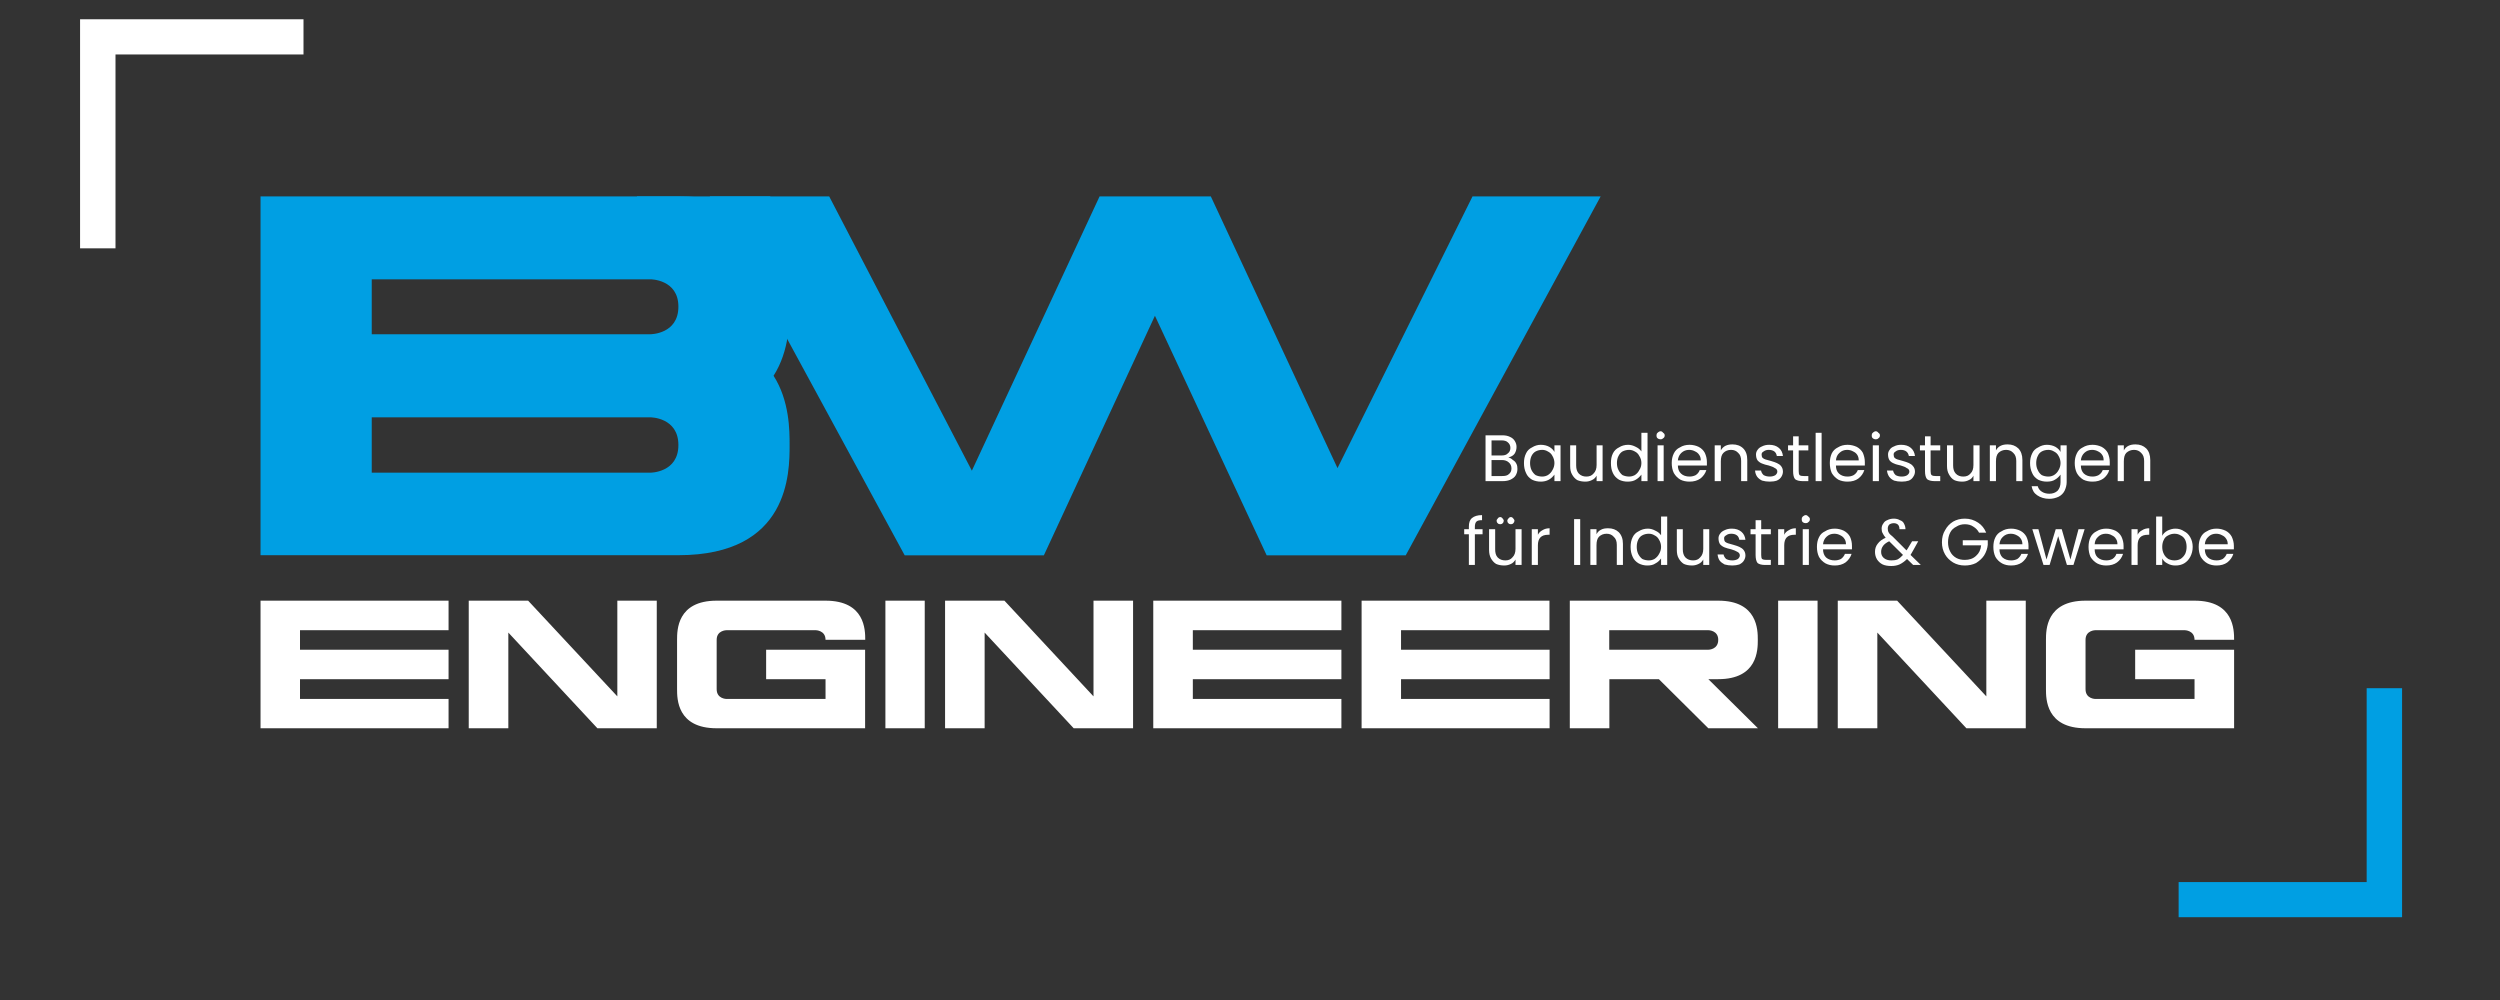 <svg xmlns="http://www.w3.org/2000/svg" xmlns:xlink="http://www.w3.org/1999/xlink" width="100" zoomAndPan="magnify" viewBox="0 0 75 30" height="40" preserveAspectRatio="xMidYMid meet" version="1.0"><rect x="0" y="0" width="75" height="30" fill="#333333" stroke="none"/><defs><clipPath id="d0fe07a3ff"><path d="M 7.793 5.859 L 23.75 5.859 L 23.75 16.699 L 7.793 16.699 Z M 7.793 5.859 " clip-rule="nonzero"/></clipPath><clipPath id="25f535d649"><path d="M 23.688 9.199 C 23.688 8.379 23.688 5.891 20.352 5.891 L 7.816 5.891 L 7.816 16.656 L 20.352 16.656 C 23.688 16.656 23.688 14.18 23.688 13.348 C 23.688 12.922 23.688 12.023 23.207 11.273 C 23.688 10.52 23.688 9.629 23.688 9.199 M 19.516 14.18 L 11.152 14.18 L 11.152 12.52 L 19.516 12.52 C 19.516 12.52 20.352 12.52 20.352 13.352 C 20.352 14.18 19.516 14.18 19.516 14.18 M 19.516 10.027 L 11.152 10.027 L 11.152 8.379 L 19.516 8.379 C 19.516 8.379 20.352 8.379 20.352 9.199 C 20.352 10.027 19.516 10.027 19.516 10.027 " clip-rule="nonzero"/></clipPath><clipPath id="2045d2d223"><path d="M 21.238 5.859 L 48.059 5.859 L 48.059 16.699 L 21.238 16.699 Z M 21.238 5.859 " clip-rule="nonzero"/></clipPath><clipPath id="0d95f0a2a0"><path d="M 44.176 5.891 L 40.125 14.043 L 36.324 5.891 L 32.988 5.891 L 29.156 14.121 L 24.875 5.891 L 21.293 5.891 L 27.141 16.66 L 31.316 16.66 L 34.648 9.473 L 38 16.66 L 42.172 16.66 L 48.02 5.891 Z M 44.176 5.891 " clip-rule="nonzero"/></clipPath><clipPath id="663a3f9054"><path d="M 19.109 5.891 L 23.109 5.891 L 23.109 6.613 L 19.109 6.613 Z M 19.109 5.891 " clip-rule="nonzero"/></clipPath><clipPath id="9774e697a3"><path d="M 2.488 0.664 L 9.016 0.664 L 9.016 1.547 L 2.488 1.547 Z M 2.488 1.547 L 3.379 1.547 L 3.379 7.363 L 2.488 7.363 Z M 2.488 1.547 " clip-rule="nonzero"/></clipPath><clipPath id="d61d70ec4e"><path d="M 2.402 0.578 L 9.105 0.578 L 9.105 0.754 L 2.402 0.754 Z M 8.926 0.754 L 9.105 0.754 L 9.105 1.457 L 8.926 1.457 Z M 3.285 1.457 L 9.105 1.457 L 9.105 1.633 L 3.285 1.633 Z M 3.285 1.633 L 3.465 1.633 L 3.465 7.273 L 3.285 7.273 Z M 2.402 0.754 L 2.582 0.754 L 2.582 7.273 L 2.402 7.273 Z M 2.402 7.273 L 3.465 7.273 L 3.465 7.449 L 2.402 7.449 Z M 2.402 7.273 " clip-rule="nonzero"/></clipPath><clipPath id="f5d13a8927"><path d="M 7.781 18 L 67.047 18 L 67.047 21.855 L 7.781 21.855 Z M 7.781 18 " clip-rule="nonzero"/></clipPath><clipPath id="59063a4404"><path d="M 13.457 18.906 L 13.457 18.02 L 7.816 18.02 L 7.816 21.848 L 13.457 21.848 L 13.457 20.969 L 9 20.969 L 9 20.375 L 13.457 20.375 L 13.457 19.492 L 9 19.492 L 9 18.906 Z M 18.52 18.02 L 18.52 20.891 L 15.844 18.02 L 14.062 18.02 L 14.062 21.848 L 15.25 21.848 L 15.25 18.977 L 17.922 21.848 L 19.703 21.848 L 19.703 18.02 Z M 22.984 19.492 L 22.984 20.375 L 24.766 20.375 L 24.766 20.969 L 21.797 20.969 C 21.797 20.969 21.5 20.969 21.5 20.676 L 21.5 19.195 C 21.5 18.906 21.797 18.906 21.797 18.906 L 24.469 18.906 C 24.469 18.906 24.766 18.906 24.766 19.195 L 25.957 19.195 C 25.957 18.906 25.957 18.02 24.766 18.02 L 21.5 18.02 C 20.312 18.02 20.312 18.906 20.312 19.195 L 20.312 20.672 C 20.312 20.965 20.312 21.848 21.5 21.848 L 25.953 21.848 L 25.953 19.492 Z M 27.742 18.02 L 26.562 18.02 L 26.562 21.848 L 27.742 21.848 Z M 32.805 18.02 L 32.805 20.891 L 30.133 18.02 L 28.352 18.02 L 28.352 21.848 L 29.539 21.848 L 29.539 18.977 L 32.211 21.848 L 33.992 21.848 L 33.992 18.02 Z M 40.242 18.906 L 40.242 18.02 L 34.598 18.02 L 34.598 21.848 L 40.242 21.848 L 40.242 20.969 L 35.785 20.969 L 35.785 20.375 L 40.242 20.375 L 40.242 19.492 L 35.785 19.492 L 35.785 18.906 Z M 46.484 18.906 L 46.484 18.02 L 40.848 18.02 L 40.848 21.848 L 46.488 21.848 L 46.488 20.969 L 42.031 20.969 L 42.031 20.375 L 46.488 20.375 L 46.488 19.492 L 42.031 19.492 L 42.031 18.906 Z M 51.547 20.375 C 52.734 20.375 52.734 19.492 52.734 19.195 C 52.734 18.906 52.734 18.02 51.547 18.02 L 47.094 18.02 L 47.094 21.848 L 48.281 21.848 L 48.281 20.375 L 49.766 20.375 L 51.25 21.848 L 52.738 21.848 L 51.25 20.375 Z M 48.277 19.492 L 48.277 18.906 L 51.25 18.906 C 51.25 18.906 51.547 18.906 51.547 19.195 C 51.547 19.492 51.25 19.492 51.25 19.492 Z M 54.527 18.02 L 53.344 18.02 L 53.344 21.848 L 54.527 21.848 Z M 59.59 18.02 L 59.59 20.891 L 56.914 18.02 L 55.133 18.02 L 55.133 21.848 L 56.32 21.848 L 56.32 18.977 L 58.992 21.848 L 60.773 21.848 L 60.773 18.02 Z M 64.055 19.492 L 64.055 20.375 L 65.836 20.375 L 65.836 20.969 L 62.863 20.969 C 62.863 20.969 62.566 20.969 62.566 20.676 L 62.566 19.195 C 62.566 18.906 62.863 18.906 62.863 18.906 L 65.539 18.906 C 65.539 18.906 65.836 18.906 65.836 19.195 L 67.023 19.195 C 67.023 18.906 67.023 18.02 65.836 18.02 L 62.566 18.02 C 61.379 18.02 61.379 18.906 61.379 19.195 L 61.379 20.672 C 61.379 20.965 61.379 21.848 62.566 21.848 L 67.023 21.848 L 67.023 19.492 Z M 64.055 19.492 " clip-rule="nonzero"/></clipPath><clipPath id="a6f0563e97"><path d="M 71.086 20.734 L 71.977 20.734 L 71.977 26.551 L 71.086 26.551 Z M 65.453 26.551 L 71.977 26.551 L 71.977 27.43 L 65.453 27.43 Z M 65.453 26.551 " clip-rule="nonzero"/></clipPath><clipPath id="342c9464d7"><path d="M 71 20.645 L 72.062 20.645 L 72.062 20.82 L 71 20.82 Z M 71 20.82 L 71.18 20.82 L 71.18 26.461 L 71 26.461 Z M 65.359 26.461 L 71.18 26.461 L 71.18 26.641 L 65.359 26.641 Z M 65.359 26.641 L 65.539 26.641 L 65.539 27.344 L 65.359 27.344 Z M 71.887 20.82 L 72.062 20.82 L 72.062 27.344 L 71.887 27.344 Z M 65.359 27.344 L 72.062 27.344 L 72.062 27.516 L 65.359 27.516 Z M 65.359 27.344 " clip-rule="nonzero"/></clipPath></defs><g clip-path="url(#d0fe07a3ff)"><g clip-path="url(#25f535d649)"><path fill="#009fe3" d="M 1.82 0 L 48.605 0 L 48.605 17.238 L 1.82 17.238 Z M 1.82 0 " fill-opacity="1" fill-rule="nonzero"/></g></g><g clip-path="url(#2045d2d223)"><g clip-path="url(#0d95f0a2a0)"><path fill="#009fe3" d="M 1.82 0 L 48.605 0 L 48.605 17.238 L 1.82 17.238 Z M 1.82 0 " fill-opacity="1" fill-rule="nonzero"/></g></g><g clip-path="url(#663a3f9054)"><path fill="#009fe3" d="M 1.82 0 L 48.605 0 L 48.605 17.238 L 1.82 17.238 Z M 1.82 0 " fill-opacity="1" fill-rule="nonzero"/></g><g clip-path="url(#9774e697a3)"><path fill="#ffffff" d="M 1.82 0 L 48.605 0 L 48.605 17.238 L 1.82 17.238 Z M 1.82 0 " fill-opacity="1" fill-rule="nonzero"/></g><g clip-path="url(#d61d70ec4e)"><path fill="#ffffff" d="M 1.82 0 L 48.605 0 L 48.605 17.238 L 1.82 17.238 Z M 1.82 0 " fill-opacity="1" fill-rule="nonzero"/></g><g clip-path="url(#f5d13a8927)"><g clip-path="url(#59063a4404)"><path fill="#ffffff" d="M 7.234 17.441 L 72.625 17.441 L 72.625 28.094 L 7.234 28.094 Z M 7.234 17.441 " fill-opacity="1" fill-rule="nonzero"/></g></g><g clip-path="url(#a6f0563e97)"><path fill="#009fe3" d="M 7.234 17.441 L 72.625 17.441 L 72.625 28.094 L 7.234 28.094 Z M 7.234 17.441 " fill-opacity="1" fill-rule="nonzero"/></g><g clip-path="url(#342c9464d7)"><path fill="#009fe3" d="M 7.234 17.441 L 72.625 17.441 L 72.625 28.094 L 7.234 28.094 Z M 7.234 17.441 " fill-opacity="1" fill-rule="nonzero"/></g><path fill="#ffffff" d="M 45.25 13.723 C 45.301 13.734 45.348 13.762 45.387 13.801 C 45.438 13.828 45.473 13.871 45.496 13.922 C 45.516 13.961 45.523 14.012 45.523 14.07 C 45.523 14.145 45.504 14.207 45.465 14.27 C 45.434 14.32 45.379 14.359 45.312 14.391 C 45.25 14.418 45.176 14.434 45.082 14.434 L 44.566 14.434 L 44.566 13.059 L 45.066 13.059 C 45.16 13.059 45.234 13.074 45.297 13.105 C 45.363 13.133 45.418 13.18 45.449 13.238 C 45.48 13.293 45.496 13.344 45.496 13.406 C 45.496 13.488 45.473 13.559 45.434 13.617 C 45.391 13.672 45.332 13.703 45.25 13.723 Z M 44.746 13.664 L 45.051 13.664 C 45.133 13.664 45.195 13.645 45.234 13.602 C 45.285 13.566 45.312 13.508 45.312 13.438 C 45.312 13.367 45.285 13.312 45.234 13.27 C 45.195 13.23 45.129 13.211 45.039 13.211 L 44.746 13.211 Z M 45.066 14.281 C 45.16 14.281 45.223 14.266 45.266 14.223 C 45.316 14.184 45.344 14.129 45.344 14.055 C 45.344 13.977 45.316 13.918 45.266 13.875 C 45.211 13.824 45.145 13.801 45.051 13.801 L 44.746 13.801 L 44.746 14.281 Z M 45.066 14.281 " fill-opacity="1" fill-rule="nonzero"/><path fill="#ffffff" d="M 45.719 13.891 C 45.719 13.781 45.738 13.688 45.781 13.602 C 45.816 13.523 45.879 13.461 45.961 13.422 C 46.043 13.371 46.129 13.344 46.223 13.344 C 46.32 13.344 46.41 13.367 46.48 13.406 C 46.551 13.449 46.602 13.496 46.633 13.559 L 46.633 13.359 L 46.816 13.359 L 46.816 14.434 L 46.633 14.434 L 46.633 14.238 C 46.59 14.297 46.535 14.352 46.465 14.391 C 46.395 14.43 46.312 14.449 46.223 14.449 C 46.129 14.449 46.043 14.43 45.961 14.391 C 45.879 14.34 45.816 14.277 45.781 14.191 C 45.738 14.102 45.719 14.004 45.719 13.891 Z M 46.633 13.891 C 46.633 13.812 46.609 13.738 46.574 13.68 C 46.543 13.617 46.496 13.574 46.434 13.543 C 46.383 13.512 46.328 13.496 46.266 13.496 C 46.195 13.496 46.129 13.512 46.07 13.543 C 46.016 13.574 45.977 13.617 45.945 13.68 C 45.918 13.738 45.902 13.812 45.902 13.891 C 45.902 13.973 45.918 14.043 45.945 14.102 C 45.977 14.164 46.016 14.215 46.07 14.254 C 46.129 14.281 46.195 14.297 46.266 14.297 C 46.328 14.297 46.383 14.281 46.434 14.254 C 46.496 14.215 46.543 14.164 46.574 14.102 C 46.609 14.043 46.633 13.973 46.633 13.891 Z M 46.633 13.891 " fill-opacity="1" fill-rule="nonzero"/><path fill="#ffffff" d="M 48.078 13.359 L 48.078 14.434 L 47.898 14.434 L 47.898 14.27 C 47.867 14.328 47.82 14.375 47.758 14.402 C 47.699 14.434 47.629 14.449 47.562 14.449 C 47.469 14.449 47.387 14.434 47.316 14.402 C 47.258 14.367 47.203 14.309 47.164 14.238 C 47.121 14.168 47.105 14.082 47.105 13.98 L 47.105 13.359 L 47.285 13.359 L 47.285 13.965 C 47.285 14.066 47.309 14.148 47.363 14.207 C 47.426 14.27 47.5 14.297 47.59 14.297 C 47.684 14.297 47.75 14.27 47.805 14.207 C 47.867 14.148 47.898 14.062 47.898 13.949 L 47.898 13.359 Z M 48.078 13.359 " fill-opacity="1" fill-rule="nonzero"/><path fill="#ffffff" d="M 48.328 13.891 C 48.328 13.781 48.344 13.688 48.387 13.602 C 48.426 13.523 48.488 13.461 48.57 13.422 C 48.648 13.371 48.742 13.344 48.844 13.344 C 48.926 13.344 49 13.367 49.074 13.406 C 49.141 13.438 49.199 13.48 49.242 13.543 L 49.242 12.984 L 49.426 12.984 L 49.426 14.434 L 49.242 14.434 L 49.242 14.238 C 49.199 14.297 49.141 14.352 49.074 14.391 C 49.012 14.43 48.93 14.449 48.828 14.449 C 48.738 14.449 48.648 14.43 48.57 14.391 C 48.488 14.34 48.426 14.277 48.387 14.191 C 48.344 14.102 48.328 14.004 48.328 13.891 Z M 49.242 13.891 C 49.242 13.812 49.219 13.738 49.18 13.68 C 49.148 13.617 49.105 13.574 49.043 13.543 C 48.988 13.512 48.938 13.496 48.875 13.496 C 48.805 13.496 48.738 13.512 48.676 13.543 C 48.625 13.574 48.586 13.617 48.555 13.68 C 48.523 13.738 48.508 13.812 48.508 13.891 C 48.508 13.973 48.523 14.043 48.555 14.102 C 48.586 14.164 48.625 14.215 48.676 14.254 C 48.738 14.281 48.805 14.297 48.875 14.297 C 48.938 14.297 48.988 14.281 49.043 14.254 C 49.105 14.215 49.148 14.164 49.18 14.102 C 49.219 14.043 49.242 13.973 49.242 13.891 Z M 49.242 13.891 " fill-opacity="1" fill-rule="nonzero"/><path fill="#ffffff" d="M 49.82 13.18 C 49.789 13.18 49.758 13.172 49.727 13.148 C 49.703 13.129 49.695 13.102 49.695 13.059 C 49.695 13.027 49.703 13.004 49.727 12.984 C 49.758 12.953 49.789 12.938 49.82 12.938 C 49.848 12.938 49.871 12.953 49.895 12.984 C 49.926 13.004 49.941 13.027 49.941 13.059 C 49.941 13.102 49.926 13.129 49.895 13.148 C 49.871 13.172 49.848 13.18 49.82 13.18 Z M 49.91 13.359 L 49.91 14.434 L 49.727 14.434 L 49.727 13.359 Z M 49.91 13.359 " fill-opacity="1" fill-rule="nonzero"/><path fill="#ffffff" d="M 51.207 13.859 C 51.207 13.891 51.207 13.93 51.207 13.965 L 50.336 13.965 C 50.336 14.066 50.367 14.148 50.43 14.207 C 50.496 14.27 50.586 14.297 50.688 14.297 C 50.754 14.297 50.816 14.281 50.871 14.254 C 50.93 14.215 50.969 14.164 50.992 14.102 L 51.191 14.102 C 51.16 14.203 51.098 14.289 51.008 14.359 C 50.922 14.418 50.816 14.449 50.688 14.449 C 50.586 14.449 50.492 14.43 50.414 14.391 C 50.328 14.34 50.266 14.277 50.215 14.191 C 50.172 14.102 50.152 14.004 50.152 13.891 C 50.152 13.781 50.172 13.688 50.215 13.602 C 50.254 13.523 50.312 13.461 50.398 13.422 C 50.477 13.371 50.574 13.344 50.688 13.344 C 50.785 13.344 50.879 13.367 50.961 13.406 C 51.043 13.449 51.102 13.508 51.145 13.586 C 51.184 13.672 51.207 13.762 51.207 13.859 Z M 51.023 13.812 C 51.023 13.746 51.008 13.691 50.977 13.648 C 50.945 13.598 50.906 13.566 50.855 13.543 C 50.801 13.512 50.742 13.496 50.672 13.496 C 50.582 13.496 50.504 13.527 50.441 13.586 C 50.383 13.641 50.344 13.715 50.336 13.812 Z M 51.023 13.812 " fill-opacity="1" fill-rule="nonzero"/><path fill="#ffffff" d="M 51.977 13.332 C 52.105 13.332 52.215 13.371 52.297 13.453 C 52.379 13.535 52.418 13.648 52.418 13.801 L 52.418 14.434 L 52.234 14.434 L 52.234 13.828 C 52.234 13.719 52.207 13.641 52.145 13.586 C 52.09 13.527 52.023 13.496 51.93 13.496 C 51.84 13.496 51.762 13.527 51.703 13.586 C 51.648 13.641 51.625 13.723 51.625 13.844 L 51.625 14.434 L 51.441 14.434 L 51.441 13.359 L 51.625 13.359 L 51.625 13.512 C 51.656 13.453 51.703 13.406 51.762 13.375 C 51.824 13.344 51.895 13.332 51.977 13.332 Z M 51.977 13.332 " fill-opacity="1" fill-rule="nonzero"/><path fill="#ffffff" d="M 53.094 14.449 C 53.008 14.449 52.934 14.438 52.863 14.418 C 52.805 14.391 52.75 14.352 52.711 14.297 C 52.68 14.25 52.656 14.188 52.652 14.117 L 52.832 14.117 C 52.84 14.168 52.867 14.215 52.91 14.254 C 52.961 14.281 53.02 14.297 53.094 14.297 C 53.16 14.297 53.219 14.281 53.262 14.254 C 53.297 14.223 53.32 14.188 53.32 14.148 C 53.32 14.098 53.293 14.062 53.246 14.043 C 53.203 14.012 53.141 13.988 53.062 13.965 C 52.977 13.945 52.914 13.93 52.863 13.906 C 52.809 13.887 52.766 13.855 52.727 13.812 C 52.695 13.766 52.68 13.703 52.68 13.633 C 52.68 13.582 52.695 13.539 52.727 13.496 C 52.758 13.449 52.805 13.414 52.863 13.391 C 52.926 13.359 52.992 13.344 53.078 13.344 C 53.199 13.344 53.293 13.375 53.367 13.438 C 53.438 13.496 53.477 13.578 53.488 13.68 L 53.305 13.68 C 53.293 13.617 53.27 13.574 53.23 13.543 C 53.188 13.512 53.129 13.496 53.062 13.496 C 53 13.496 52.949 13.512 52.91 13.543 C 52.867 13.566 52.848 13.594 52.848 13.633 C 52.848 13.676 52.855 13.707 52.879 13.738 C 52.91 13.762 52.941 13.777 52.969 13.785 C 53.008 13.797 53.062 13.812 53.125 13.828 C 53.203 13.852 53.266 13.871 53.305 13.891 C 53.355 13.914 53.398 13.941 53.43 13.98 C 53.465 14.023 53.488 14.078 53.488 14.148 C 53.488 14.199 53.473 14.25 53.445 14.297 C 53.414 14.352 53.367 14.391 53.305 14.418 C 53.246 14.438 53.172 14.449 53.094 14.449 Z M 53.094 14.449 " fill-opacity="1" fill-rule="nonzero"/><path fill="#ffffff" d="M 53.961 13.512 L 53.961 14.133 C 53.961 14.191 53.969 14.234 53.988 14.254 C 54.02 14.277 54.059 14.281 54.113 14.281 L 54.25 14.281 L 54.25 14.434 L 54.082 14.434 C 53.977 14.434 53.902 14.414 53.852 14.375 C 53.812 14.324 53.793 14.246 53.793 14.133 L 53.793 13.512 L 53.641 13.512 L 53.641 13.359 L 53.793 13.359 L 53.793 13.09 L 53.961 13.09 L 53.961 13.359 L 54.25 13.359 L 54.25 13.512 Z M 53.961 13.512 " fill-opacity="1" fill-rule="nonzero"/><path fill="#ffffff" d="M 54.469 12.984 L 54.648 12.984 L 54.648 14.434 L 54.469 14.434 Z M 54.469 12.984 " fill-opacity="1" fill-rule="nonzero"/><path fill="#ffffff" d="M 55.945 13.859 C 55.945 13.891 55.945 13.93 55.945 13.965 L 55.078 13.965 C 55.078 14.066 55.105 14.148 55.168 14.207 C 55.238 14.27 55.324 14.297 55.426 14.297 C 55.496 14.297 55.559 14.281 55.609 14.254 C 55.672 14.215 55.711 14.164 55.734 14.102 L 55.93 14.102 C 55.898 14.203 55.84 14.289 55.746 14.359 C 55.664 14.418 55.559 14.449 55.426 14.449 C 55.324 14.449 55.234 14.43 55.152 14.391 C 55.07 14.34 55.004 14.277 54.953 14.191 C 54.914 14.102 54.895 14.004 54.895 13.891 C 54.895 13.781 54.914 13.688 54.953 13.602 C 54.992 13.523 55.055 13.461 55.137 13.422 C 55.219 13.371 55.312 13.344 55.426 13.344 C 55.527 13.344 55.617 13.367 55.703 13.406 C 55.781 13.449 55.844 13.508 55.887 13.586 C 55.922 13.672 55.945 13.762 55.945 13.859 Z M 55.762 13.812 C 55.762 13.746 55.746 13.691 55.719 13.648 C 55.688 13.598 55.645 13.566 55.594 13.543 C 55.543 13.512 55.48 13.496 55.414 13.496 C 55.32 13.496 55.246 13.527 55.184 13.586 C 55.121 13.641 55.086 13.715 55.078 13.812 Z M 55.762 13.812 " fill-opacity="1" fill-rule="nonzero"/><path fill="#ffffff" d="M 56.273 13.18 C 56.246 13.18 56.215 13.172 56.184 13.148 C 56.16 13.129 56.152 13.102 56.152 13.059 C 56.152 13.027 56.16 13.004 56.184 12.984 C 56.215 12.953 56.246 12.938 56.273 12.938 C 56.305 12.938 56.328 12.953 56.352 12.984 C 56.383 13.004 56.398 13.027 56.398 13.059 C 56.398 13.102 56.383 13.129 56.352 13.148 C 56.328 13.172 56.305 13.18 56.273 13.18 Z M 56.367 13.359 L 56.367 14.434 L 56.184 14.434 L 56.184 13.359 Z M 56.367 13.359 " fill-opacity="1" fill-rule="nonzero"/><path fill="#ffffff" d="M 57.051 14.449 C 56.969 14.449 56.891 14.438 56.824 14.418 C 56.762 14.391 56.711 14.352 56.672 14.297 C 56.641 14.25 56.617 14.188 56.609 14.117 L 56.793 14.117 C 56.801 14.168 56.828 14.215 56.871 14.254 C 56.918 14.281 56.98 14.297 57.051 14.297 C 57.121 14.297 57.18 14.281 57.219 14.254 C 57.258 14.223 57.281 14.188 57.281 14.148 C 57.281 14.098 57.254 14.062 57.203 14.043 C 57.164 14.012 57.102 13.988 57.023 13.965 C 56.938 13.945 56.871 13.93 56.824 13.906 C 56.77 13.887 56.723 13.855 56.688 13.812 C 56.656 13.766 56.641 13.703 56.641 13.633 C 56.641 13.582 56.656 13.539 56.688 13.496 C 56.715 13.449 56.762 13.414 56.824 13.391 C 56.883 13.359 56.953 13.344 57.035 13.344 C 57.16 13.344 57.254 13.375 57.328 13.438 C 57.395 13.496 57.438 13.578 57.449 13.68 L 57.266 13.68 C 57.254 13.617 57.227 13.574 57.188 13.543 C 57.148 13.512 57.09 13.496 57.023 13.496 C 56.961 13.496 56.906 13.512 56.871 13.543 C 56.828 13.566 56.809 13.594 56.809 13.633 C 56.809 13.676 56.816 13.707 56.84 13.738 C 56.871 13.762 56.898 13.777 56.93 13.785 C 56.969 13.797 57.023 13.812 57.082 13.828 C 57.164 13.852 57.223 13.871 57.266 13.891 C 57.316 13.914 57.355 13.941 57.387 13.98 C 57.426 14.023 57.449 14.078 57.449 14.148 C 57.449 14.199 57.434 14.25 57.402 14.297 C 57.371 14.352 57.328 14.391 57.266 14.418 C 57.203 14.438 57.133 14.449 57.051 14.449 Z M 57.051 14.449 " fill-opacity="1" fill-rule="nonzero"/><path fill="#ffffff" d="M 57.918 13.512 L 57.918 14.133 C 57.918 14.191 57.926 14.234 57.949 14.254 C 57.98 14.277 58.02 14.281 58.07 14.281 L 58.207 14.281 L 58.207 14.434 L 58.039 14.434 C 57.938 14.434 57.863 14.414 57.812 14.375 C 57.77 14.324 57.75 14.246 57.75 14.133 L 57.75 13.512 L 57.598 13.512 L 57.598 13.359 L 57.75 13.359 L 57.75 13.09 L 57.918 13.09 L 57.918 13.359 L 58.207 13.359 L 58.207 13.512 Z M 57.918 13.512 " fill-opacity="1" fill-rule="nonzero"/><path fill="#ffffff" d="M 59.387 13.359 L 59.387 14.434 L 59.203 14.434 L 59.203 14.27 C 59.176 14.328 59.129 14.375 59.066 14.402 C 59.008 14.434 58.938 14.449 58.867 14.449 C 58.777 14.449 58.695 14.434 58.625 14.402 C 58.562 14.367 58.512 14.309 58.473 14.238 C 58.43 14.168 58.41 14.082 58.41 13.98 L 58.41 13.359 L 58.594 13.359 L 58.594 13.965 C 58.594 14.066 58.617 14.148 58.672 14.207 C 58.73 14.27 58.809 14.297 58.898 14.297 C 58.992 14.297 59.059 14.27 59.113 14.207 C 59.176 14.148 59.203 14.062 59.203 13.949 L 59.203 13.359 Z M 59.387 13.359 " fill-opacity="1" fill-rule="nonzero"/><path fill="#ffffff" d="M 60.23 13.332 C 60.359 13.332 60.465 13.371 60.551 13.453 C 60.629 13.535 60.672 13.648 60.672 13.801 L 60.672 14.434 L 60.488 14.434 L 60.488 13.828 C 60.488 13.719 60.457 13.641 60.398 13.586 C 60.344 13.527 60.273 13.496 60.184 13.496 C 60.09 13.496 60.016 13.527 59.953 13.586 C 59.902 13.641 59.879 13.723 59.879 13.844 L 59.879 14.434 L 59.695 14.434 L 59.695 13.359 L 59.879 13.359 L 59.879 13.512 C 59.91 13.453 59.953 13.406 60.016 13.375 C 60.078 13.344 60.145 13.332 60.23 13.332 Z M 60.23 13.332 " fill-opacity="1" fill-rule="nonzero"/><path fill="#ffffff" d="M 61.406 13.344 C 61.504 13.344 61.594 13.367 61.664 13.406 C 61.734 13.449 61.785 13.496 61.816 13.559 L 61.816 13.359 L 62 13.359 L 62 14.465 C 62 14.555 61.977 14.637 61.938 14.723 C 61.898 14.801 61.836 14.863 61.758 14.902 C 61.672 14.941 61.582 14.965 61.48 14.965 C 61.336 14.965 61.215 14.926 61.117 14.859 C 61.023 14.797 60.969 14.707 60.949 14.586 L 61.133 14.586 C 61.148 14.652 61.191 14.711 61.254 14.75 C 61.312 14.789 61.391 14.812 61.48 14.812 C 61.582 14.812 61.664 14.781 61.727 14.723 C 61.785 14.66 61.816 14.574 61.816 14.465 L 61.816 14.238 C 61.773 14.297 61.719 14.352 61.648 14.391 C 61.59 14.43 61.504 14.449 61.406 14.449 C 61.312 14.449 61.227 14.43 61.145 14.391 C 61.062 14.34 61 14.277 60.965 14.191 C 60.922 14.102 60.902 14.004 60.902 13.891 C 60.902 13.781 60.922 13.688 60.965 13.602 C 61 13.523 61.062 13.461 61.145 13.422 C 61.227 13.371 61.312 13.344 61.406 13.344 Z M 61.816 13.891 C 61.816 13.812 61.793 13.738 61.758 13.68 C 61.727 13.617 61.68 13.574 61.617 13.543 C 61.566 13.512 61.512 13.496 61.453 13.496 C 61.379 13.496 61.312 13.512 61.254 13.543 C 61.199 13.574 61.16 13.617 61.133 13.68 C 61.102 13.738 61.086 13.812 61.086 13.891 C 61.086 13.973 61.102 14.043 61.133 14.102 C 61.16 14.164 61.199 14.215 61.254 14.254 C 61.312 14.281 61.379 14.297 61.453 14.297 C 61.512 14.297 61.566 14.281 61.617 14.254 C 61.68 14.215 61.727 14.164 61.758 14.102 C 61.793 14.043 61.816 13.973 61.816 13.891 Z M 61.816 13.891 " fill-opacity="1" fill-rule="nonzero"/><path fill="#ffffff" d="M 63.293 13.859 C 63.293 13.891 63.293 13.93 63.293 13.965 L 62.426 13.965 C 62.426 14.066 62.457 14.148 62.516 14.207 C 62.586 14.27 62.672 14.297 62.777 14.297 C 62.844 14.297 62.906 14.281 62.957 14.254 C 63.02 14.215 63.059 14.164 63.082 14.102 L 63.277 14.102 C 63.25 14.203 63.188 14.289 63.098 14.359 C 63.012 14.418 62.906 14.449 62.777 14.449 C 62.672 14.449 62.582 14.43 62.5 14.391 C 62.418 14.34 62.352 14.277 62.305 14.191 C 62.262 14.102 62.242 14.004 62.242 13.891 C 62.242 13.781 62.262 13.688 62.305 13.602 C 62.34 13.523 62.402 13.461 62.484 13.422 C 62.566 13.371 62.66 13.344 62.777 13.344 C 62.875 13.344 62.965 13.367 63.051 13.406 C 63.129 13.449 63.191 13.508 63.234 13.586 C 63.27 13.672 63.293 13.762 63.293 13.859 Z M 63.109 13.812 C 63.109 13.746 63.098 13.691 63.066 13.648 C 63.035 13.598 62.992 13.566 62.945 13.543 C 62.891 13.512 62.828 13.496 62.762 13.496 C 62.668 13.496 62.594 13.527 62.531 13.586 C 62.473 13.641 62.434 13.715 62.426 13.812 Z M 63.109 13.812 " fill-opacity="1" fill-rule="nonzero"/><path fill="#ffffff" d="M 64.066 13.332 C 64.195 13.332 64.301 13.371 64.387 13.453 C 64.465 13.535 64.508 13.648 64.508 13.801 L 64.508 14.434 L 64.324 14.434 L 64.324 13.828 C 64.324 13.719 64.293 13.641 64.234 13.586 C 64.18 13.527 64.109 13.496 64.02 13.496 C 63.93 13.496 63.852 13.527 63.789 13.586 C 63.738 13.641 63.715 13.723 63.715 13.844 L 63.715 14.434 L 63.531 14.434 L 63.531 13.359 L 63.715 13.359 L 63.715 13.512 C 63.746 13.453 63.789 13.406 63.852 13.375 C 63.914 13.344 63.98 13.332 64.066 13.332 Z M 64.066 13.332 " fill-opacity="1" fill-rule="nonzero"/><path fill="#ffffff" d="M 44.477 16.027 L 44.246 16.027 L 44.246 16.949 L 44.066 16.949 L 44.066 16.027 L 43.926 16.027 L 43.926 15.875 L 44.066 15.875 L 44.066 15.801 C 44.066 15.68 44.094 15.598 44.156 15.543 C 44.227 15.484 44.328 15.453 44.461 15.453 L 44.461 15.605 C 44.379 15.605 44.324 15.617 44.293 15.648 C 44.262 15.68 44.246 15.73 44.246 15.801 L 44.246 15.875 L 44.477 15.875 Z M 44.477 16.027 " fill-opacity="1" fill-rule="nonzero"/><path fill="#ffffff" d="M 45.648 15.875 L 45.648 16.949 L 45.465 16.949 L 45.465 16.785 C 45.434 16.844 45.387 16.891 45.328 16.918 C 45.266 16.949 45.195 16.965 45.129 16.965 C 45.035 16.965 44.953 16.949 44.883 16.918 C 44.824 16.883 44.77 16.824 44.73 16.754 C 44.691 16.684 44.672 16.598 44.672 16.496 L 44.672 15.875 L 44.855 15.875 L 44.855 16.48 C 44.855 16.582 44.875 16.664 44.93 16.723 C 44.992 16.785 45.066 16.812 45.16 16.812 C 45.25 16.812 45.32 16.785 45.371 16.723 C 45.434 16.664 45.465 16.578 45.465 16.465 L 45.465 15.875 Z M 45.008 15.727 C 44.977 15.727 44.949 15.719 44.93 15.695 C 44.906 15.676 44.898 15.648 44.898 15.617 C 44.898 15.602 44.906 15.582 44.93 15.559 C 44.949 15.527 44.977 15.512 45.008 15.512 C 45.035 15.512 45.059 15.527 45.082 15.559 C 45.102 15.582 45.113 15.602 45.113 15.617 C 45.113 15.648 45.102 15.676 45.082 15.695 C 45.059 15.719 45.035 15.727 45.008 15.727 Z M 45.328 15.727 C 45.297 15.727 45.27 15.719 45.25 15.695 C 45.227 15.676 45.219 15.648 45.219 15.617 C 45.219 15.602 45.227 15.582 45.25 15.559 C 45.27 15.527 45.297 15.512 45.328 15.512 C 45.355 15.512 45.379 15.527 45.402 15.559 C 45.422 15.582 45.434 15.602 45.434 15.617 C 45.434 15.648 45.422 15.676 45.402 15.695 C 45.379 15.719 45.355 15.727 45.328 15.727 Z M 45.328 15.727 " fill-opacity="1" fill-rule="nonzero"/><path fill="#ffffff" d="M 46.137 16.043 C 46.168 15.98 46.215 15.938 46.273 15.906 C 46.336 15.867 46.406 15.848 46.488 15.848 L 46.488 16.043 L 46.441 16.043 C 46.238 16.043 46.137 16.148 46.137 16.359 L 46.137 16.949 L 45.953 16.949 L 45.953 15.875 L 46.137 15.875 Z M 46.137 16.043 " fill-opacity="1" fill-rule="nonzero"/><path fill="#ffffff" d="M 47.223 15.574 L 47.406 15.574 L 47.406 16.949 L 47.223 16.949 Z M 47.223 15.574 " fill-opacity="1" fill-rule="nonzero"/><path fill="#ffffff" d="M 48.242 15.848 C 48.375 15.848 48.48 15.887 48.562 15.965 C 48.645 16.051 48.688 16.164 48.688 16.316 L 48.688 16.949 L 48.504 16.949 L 48.504 16.344 C 48.504 16.234 48.473 16.156 48.41 16.102 C 48.359 16.043 48.289 16.012 48.199 16.012 C 48.105 16.012 48.031 16.043 47.969 16.102 C 47.918 16.156 47.895 16.238 47.895 16.359 L 47.895 16.949 L 47.711 16.949 L 47.711 15.875 L 47.895 15.875 L 47.895 16.027 C 47.926 15.965 47.969 15.922 48.031 15.891 C 48.09 15.859 48.16 15.848 48.242 15.848 Z M 48.242 15.848 " fill-opacity="1" fill-rule="nonzero"/><path fill="#ffffff" d="M 48.918 16.406 C 48.918 16.297 48.938 16.199 48.98 16.117 C 49.016 16.039 49.078 15.977 49.16 15.938 C 49.242 15.887 49.332 15.859 49.438 15.859 C 49.516 15.859 49.594 15.883 49.664 15.922 C 49.734 15.953 49.789 15.996 49.832 16.059 L 49.832 15.496 L 50.016 15.496 L 50.016 16.949 L 49.832 16.949 L 49.832 16.754 C 49.789 16.812 49.734 16.867 49.664 16.902 C 49.605 16.945 49.52 16.965 49.422 16.965 C 49.328 16.965 49.242 16.945 49.16 16.902 C 49.078 16.855 49.016 16.789 48.98 16.707 C 48.938 16.617 48.918 16.52 48.918 16.406 Z M 49.832 16.406 C 49.832 16.324 49.809 16.254 49.773 16.195 C 49.742 16.133 49.695 16.086 49.633 16.059 C 49.582 16.027 49.527 16.012 49.465 16.012 C 49.395 16.012 49.328 16.027 49.27 16.059 C 49.215 16.086 49.176 16.133 49.145 16.195 C 49.117 16.254 49.102 16.324 49.102 16.406 C 49.102 16.488 49.117 16.555 49.145 16.617 C 49.176 16.676 49.215 16.73 49.27 16.77 C 49.328 16.797 49.395 16.812 49.465 16.812 C 49.527 16.812 49.582 16.797 49.633 16.77 C 49.695 16.73 49.742 16.676 49.773 16.617 C 49.809 16.555 49.832 16.488 49.832 16.406 Z M 49.832 16.406 " fill-opacity="1" fill-rule="nonzero"/><path fill="#ffffff" d="M 51.277 15.875 L 51.277 16.949 L 51.098 16.949 L 51.098 16.785 C 51.066 16.844 51.02 16.891 50.957 16.918 C 50.898 16.949 50.828 16.965 50.762 16.965 C 50.668 16.965 50.586 16.949 50.516 16.918 C 50.457 16.883 50.402 16.824 50.363 16.754 C 50.32 16.684 50.305 16.598 50.305 16.496 L 50.305 15.875 L 50.484 15.875 L 50.484 16.48 C 50.484 16.582 50.508 16.664 50.562 16.723 C 50.625 16.785 50.699 16.812 50.793 16.812 C 50.883 16.812 50.953 16.785 51.004 16.723 C 51.066 16.664 51.098 16.578 51.098 16.465 L 51.098 15.875 Z M 51.277 15.875 " fill-opacity="1" fill-rule="nonzero"/><path fill="#ffffff" d="M 51.969 16.965 C 51.883 16.965 51.809 16.953 51.738 16.934 C 51.68 16.902 51.625 16.867 51.586 16.812 C 51.555 16.766 51.535 16.703 51.527 16.633 L 51.707 16.633 C 51.715 16.684 51.742 16.73 51.785 16.77 C 51.836 16.797 51.895 16.812 51.969 16.812 C 52.035 16.812 52.094 16.797 52.137 16.77 C 52.172 16.738 52.195 16.703 52.195 16.664 C 52.195 16.613 52.168 16.578 52.121 16.555 C 52.078 16.527 52.016 16.504 51.938 16.48 C 51.852 16.461 51.789 16.441 51.738 16.422 C 51.688 16.402 51.641 16.371 51.602 16.328 C 51.57 16.281 51.555 16.219 51.555 16.148 C 51.555 16.098 51.57 16.055 51.602 16.012 C 51.633 15.965 51.68 15.93 51.738 15.906 C 51.801 15.875 51.867 15.859 51.953 15.859 C 52.074 15.859 52.168 15.891 52.242 15.953 C 52.312 16.012 52.352 16.094 52.363 16.195 L 52.18 16.195 C 52.168 16.133 52.145 16.086 52.105 16.059 C 52.062 16.027 52.008 16.012 51.938 16.012 C 51.875 16.012 51.824 16.027 51.785 16.059 C 51.742 16.082 51.723 16.109 51.723 16.148 C 51.723 16.191 51.73 16.223 51.754 16.254 C 51.785 16.277 51.816 16.293 51.848 16.301 C 51.883 16.312 51.938 16.324 52 16.344 C 52.078 16.367 52.141 16.387 52.18 16.406 C 52.23 16.43 52.273 16.457 52.305 16.496 C 52.34 16.539 52.363 16.594 52.363 16.664 C 52.363 16.715 52.348 16.766 52.32 16.812 C 52.289 16.867 52.242 16.902 52.18 16.934 C 52.121 16.953 52.047 16.965 51.969 16.965 Z M 51.969 16.965 " fill-opacity="1" fill-rule="nonzero"/><path fill="#ffffff" d="M 52.836 16.027 L 52.836 16.648 C 52.836 16.707 52.844 16.75 52.863 16.77 C 52.895 16.789 52.934 16.797 52.988 16.797 L 53.125 16.797 L 53.125 16.949 L 52.957 16.949 C 52.855 16.949 52.777 16.93 52.727 16.891 C 52.688 16.84 52.668 16.762 52.668 16.648 L 52.668 16.027 L 52.516 16.027 L 52.516 15.875 L 52.668 15.875 L 52.668 15.605 L 52.836 15.605 L 52.836 15.875 L 53.125 15.875 L 53.125 16.027 Z M 52.836 16.027 " fill-opacity="1" fill-rule="nonzero"/><path fill="#ffffff" d="M 53.527 16.043 C 53.555 15.98 53.602 15.938 53.664 15.906 C 53.723 15.867 53.793 15.848 53.875 15.848 L 53.875 16.043 L 53.832 16.043 C 53.625 16.043 53.527 16.148 53.527 16.359 L 53.527 16.949 L 53.344 16.949 L 53.344 15.875 L 53.527 15.875 Z M 53.527 16.043 " fill-opacity="1" fill-rule="nonzero"/><path fill="#ffffff" d="M 54.172 15.695 C 54.145 15.695 54.113 15.688 54.082 15.664 C 54.059 15.645 54.051 15.613 54.051 15.574 C 54.051 15.543 54.059 15.52 54.082 15.496 C 54.113 15.469 54.145 15.453 54.172 15.453 C 54.203 15.453 54.227 15.469 54.25 15.496 C 54.281 15.52 54.297 15.543 54.297 15.574 C 54.297 15.613 54.281 15.645 54.25 15.664 C 54.227 15.688 54.203 15.695 54.172 15.695 Z M 54.266 15.875 L 54.266 16.949 L 54.082 16.949 L 54.082 15.875 Z M 54.266 15.875 " fill-opacity="1" fill-rule="nonzero"/><path fill="#ffffff" d="M 55.559 16.375 C 55.559 16.406 55.559 16.441 55.559 16.48 L 54.691 16.48 C 54.691 16.582 54.723 16.664 54.781 16.723 C 54.852 16.785 54.938 16.812 55.043 16.812 C 55.109 16.812 55.172 16.797 55.227 16.77 C 55.285 16.73 55.324 16.676 55.348 16.617 L 55.547 16.617 C 55.516 16.719 55.453 16.805 55.363 16.875 C 55.277 16.934 55.172 16.965 55.043 16.965 C 54.938 16.965 54.848 16.945 54.766 16.902 C 54.684 16.855 54.617 16.789 54.57 16.707 C 54.527 16.617 54.508 16.52 54.508 16.406 C 54.508 16.297 54.527 16.199 54.57 16.117 C 54.605 16.039 54.668 15.977 54.754 15.938 C 54.832 15.887 54.926 15.859 55.043 15.859 C 55.141 15.859 55.234 15.883 55.316 15.922 C 55.395 15.965 55.457 16.023 55.5 16.102 C 55.539 16.188 55.559 16.277 55.559 16.375 Z M 55.379 16.328 C 55.379 16.262 55.363 16.203 55.332 16.164 C 55.301 16.113 55.258 16.082 55.211 16.059 C 55.156 16.027 55.094 16.012 55.027 16.012 C 54.934 16.012 54.859 16.043 54.797 16.102 C 54.738 16.156 54.699 16.23 54.691 16.328 Z M 55.379 16.328 " fill-opacity="1" fill-rule="nonzero"/><path fill="#ffffff" d="M 57.395 16.949 L 57.211 16.77 C 57.141 16.84 57.062 16.898 56.984 16.934 C 56.91 16.965 56.832 16.98 56.738 16.98 C 56.637 16.98 56.547 16.965 56.48 16.934 C 56.406 16.898 56.352 16.844 56.312 16.785 C 56.27 16.715 56.25 16.641 56.25 16.555 C 56.25 16.465 56.273 16.387 56.328 16.316 C 56.387 16.234 56.469 16.176 56.57 16.133 C 56.527 16.082 56.5 16.039 56.48 15.996 C 56.457 15.961 56.449 15.914 56.449 15.859 C 56.449 15.801 56.465 15.75 56.496 15.711 C 56.523 15.66 56.562 15.625 56.617 15.605 C 56.676 15.574 56.742 15.559 56.816 15.559 C 56.883 15.559 56.945 15.574 56.996 15.605 C 57.059 15.625 57.098 15.66 57.121 15.711 C 57.148 15.762 57.164 15.816 57.164 15.875 L 56.984 15.875 C 56.984 15.816 56.969 15.77 56.938 15.738 C 56.906 15.711 56.863 15.695 56.816 15.695 C 56.762 15.695 56.715 15.711 56.676 15.738 C 56.648 15.77 56.633 15.812 56.633 15.859 C 56.633 15.902 56.641 15.945 56.664 15.98 C 56.68 16.012 56.723 16.055 56.785 16.102 L 57.195 16.512 L 57.227 16.465 L 57.363 16.238 L 57.547 16.238 L 57.395 16.512 C 57.371 16.551 57.348 16.598 57.316 16.648 L 57.625 16.949 Z M 56.738 16.812 C 56.809 16.812 56.867 16.805 56.922 16.785 C 56.984 16.754 57.035 16.707 57.09 16.648 L 56.676 16.238 C 56.516 16.312 56.434 16.418 56.434 16.555 C 56.434 16.629 56.457 16.688 56.512 16.738 C 56.57 16.789 56.648 16.812 56.738 16.812 Z M 56.738 16.812 " fill-opacity="1" fill-rule="nonzero"/><path fill="#ffffff" d="M 59.371 15.98 C 59.332 15.902 59.273 15.844 59.203 15.801 C 59.133 15.75 59.043 15.727 58.945 15.727 C 58.855 15.727 58.766 15.75 58.688 15.801 C 58.602 15.844 58.543 15.902 58.504 15.98 C 58.461 16.066 58.441 16.16 58.441 16.27 C 58.441 16.371 58.461 16.461 58.504 16.543 C 58.543 16.625 58.602 16.688 58.688 16.738 C 58.766 16.781 58.855 16.797 58.945 16.797 C 59.074 16.797 59.191 16.762 59.281 16.676 C 59.371 16.598 59.422 16.492 59.434 16.359 L 58.883 16.359 L 58.883 16.207 L 59.633 16.207 L 59.633 16.344 C 59.621 16.457 59.586 16.562 59.523 16.664 C 59.465 16.754 59.379 16.828 59.281 16.891 C 59.18 16.941 59.066 16.965 58.945 16.965 C 58.812 16.965 58.695 16.934 58.594 16.875 C 58.492 16.812 58.41 16.734 58.352 16.633 C 58.289 16.523 58.258 16.402 58.258 16.27 C 58.258 16.129 58.289 16.008 58.352 15.906 C 58.41 15.797 58.492 15.711 58.594 15.648 C 58.695 15.59 58.812 15.559 58.945 15.559 C 59.098 15.559 59.227 15.602 59.344 15.68 C 59.453 15.75 59.531 15.852 59.586 15.98 Z M 59.371 15.98 " fill-opacity="1" fill-rule="nonzero"/><path fill="#ffffff" d="M 60.855 16.375 C 60.855 16.406 60.855 16.441 60.855 16.48 L 59.984 16.48 C 59.984 16.582 60.016 16.664 60.074 16.723 C 60.145 16.785 60.23 16.812 60.336 16.812 C 60.402 16.812 60.465 16.797 60.52 16.77 C 60.578 16.73 60.617 16.676 60.641 16.617 L 60.84 16.617 C 60.809 16.719 60.746 16.805 60.656 16.875 C 60.57 16.934 60.465 16.965 60.336 16.965 C 60.23 16.965 60.141 16.945 60.062 16.902 C 59.977 16.855 59.91 16.789 59.863 16.707 C 59.82 16.617 59.801 16.52 59.801 16.406 C 59.801 16.297 59.82 16.199 59.863 16.117 C 59.902 16.039 59.961 15.977 60.047 15.938 C 60.125 15.887 60.219 15.859 60.336 15.859 C 60.434 15.859 60.527 15.883 60.609 15.922 C 60.691 15.965 60.75 16.023 60.793 16.102 C 60.832 16.188 60.855 16.277 60.855 16.375 Z M 60.672 16.328 C 60.672 16.262 60.656 16.203 60.625 16.164 C 60.594 16.113 60.551 16.082 60.504 16.059 C 60.449 16.027 60.387 16.012 60.32 16.012 C 60.227 16.012 60.152 16.043 60.09 16.102 C 60.031 16.156 59.992 16.23 59.984 16.328 Z M 60.672 16.328 " fill-opacity="1" fill-rule="nonzero"/><path fill="#ffffff" d="M 62.539 15.875 L 62.203 16.949 L 62.008 16.949 L 61.746 16.086 L 61.488 16.949 L 61.305 16.949 L 60.969 15.875 L 61.152 15.875 L 61.395 16.785 L 61.672 15.875 L 61.852 15.875 L 62.113 16.785 L 62.355 15.875 Z M 62.539 15.875 " fill-opacity="1" fill-rule="nonzero"/><path fill="#ffffff" d="M 63.707 16.375 C 63.707 16.406 63.707 16.441 63.707 16.48 L 62.84 16.48 C 62.84 16.582 62.867 16.664 62.93 16.723 C 63 16.785 63.086 16.812 63.188 16.812 C 63.258 16.812 63.316 16.797 63.371 16.77 C 63.434 16.73 63.473 16.676 63.492 16.617 L 63.691 16.617 C 63.66 16.719 63.602 16.805 63.508 16.875 C 63.426 16.934 63.316 16.965 63.188 16.965 C 63.086 16.965 62.996 16.945 62.914 16.902 C 62.832 16.855 62.766 16.789 62.715 16.707 C 62.676 16.617 62.656 16.52 62.656 16.406 C 62.656 16.297 62.676 16.199 62.715 16.117 C 62.754 16.039 62.816 15.977 62.898 15.938 C 62.98 15.887 63.074 15.859 63.188 15.859 C 63.289 15.859 63.379 15.883 63.465 15.922 C 63.543 15.965 63.605 16.023 63.645 16.102 C 63.684 16.188 63.707 16.277 63.707 16.375 Z M 63.523 16.328 C 63.523 16.262 63.508 16.203 63.477 16.164 C 63.449 16.113 63.406 16.082 63.355 16.059 C 63.305 16.027 63.242 16.012 63.172 16.012 C 63.082 16.012 63.004 16.043 62.945 16.102 C 62.883 16.156 62.844 16.23 62.84 16.328 Z M 63.523 16.328 " fill-opacity="1" fill-rule="nonzero"/><path fill="#ffffff" d="M 64.129 16.043 C 64.156 15.98 64.203 15.938 64.266 15.906 C 64.324 15.867 64.395 15.848 64.477 15.848 L 64.477 16.043 L 64.434 16.043 C 64.227 16.043 64.129 16.148 64.129 16.359 L 64.129 16.949 L 63.945 16.949 L 63.945 15.875 L 64.129 15.875 Z M 64.129 16.043 " fill-opacity="1" fill-rule="nonzero"/><path fill="#ffffff" d="M 64.867 16.074 C 64.898 16.012 64.945 15.965 65.02 15.922 C 65.098 15.883 65.18 15.859 65.262 15.859 C 65.363 15.859 65.449 15.887 65.523 15.938 C 65.602 15.977 65.664 16.039 65.707 16.117 C 65.754 16.199 65.781 16.297 65.781 16.406 C 65.781 16.52 65.754 16.617 65.707 16.707 C 65.664 16.789 65.602 16.855 65.523 16.902 C 65.449 16.945 65.363 16.965 65.262 16.965 C 65.172 16.965 65.09 16.945 65.02 16.902 C 64.945 16.867 64.898 16.812 64.867 16.754 L 64.867 16.949 L 64.684 16.949 L 64.684 15.496 L 64.867 15.496 Z M 65.598 16.406 C 65.598 16.324 65.582 16.254 65.555 16.195 C 65.523 16.133 65.477 16.086 65.414 16.059 C 65.363 16.027 65.301 16.012 65.234 16.012 C 65.172 16.012 65.109 16.027 65.051 16.059 C 64.988 16.086 64.941 16.133 64.914 16.195 C 64.883 16.254 64.867 16.324 64.867 16.406 C 64.867 16.488 64.883 16.555 64.914 16.617 C 64.941 16.676 64.988 16.73 65.051 16.77 C 65.109 16.797 65.172 16.812 65.234 16.812 C 65.301 16.812 65.363 16.797 65.414 16.77 C 65.477 16.73 65.523 16.676 65.555 16.617 C 65.582 16.555 65.598 16.488 65.598 16.406 Z M 65.598 16.406 " fill-opacity="1" fill-rule="nonzero"/><path fill="#ffffff" d="M 67.016 16.375 C 67.016 16.406 67.016 16.441 67.016 16.48 L 66.145 16.48 C 66.145 16.582 66.176 16.664 66.238 16.723 C 66.305 16.785 66.395 16.812 66.496 16.812 C 66.566 16.812 66.625 16.797 66.68 16.77 C 66.738 16.73 66.777 16.676 66.801 16.617 L 67 16.617 C 66.969 16.719 66.906 16.805 66.816 16.875 C 66.734 16.934 66.625 16.965 66.496 16.965 C 66.395 16.965 66.301 16.945 66.223 16.902 C 66.137 16.855 66.074 16.789 66.023 16.707 C 65.98 16.617 65.961 16.52 65.961 16.406 C 65.961 16.297 65.98 16.199 66.023 16.117 C 66.062 16.039 66.121 15.977 66.207 15.938 C 66.285 15.887 66.383 15.859 66.496 15.859 C 66.594 15.859 66.688 15.883 66.77 15.922 C 66.852 15.965 66.91 16.023 66.953 16.102 C 66.992 16.188 67.016 16.277 67.016 16.375 Z M 66.832 16.328 C 66.832 16.262 66.816 16.203 66.785 16.164 C 66.754 16.113 66.715 16.082 66.664 16.059 C 66.609 16.027 66.551 16.012 66.48 16.012 C 66.391 16.012 66.312 16.043 66.254 16.102 C 66.191 16.156 66.152 16.23 66.145 16.328 Z M 66.832 16.328 " fill-opacity="1" fill-rule="nonzero"/></svg>